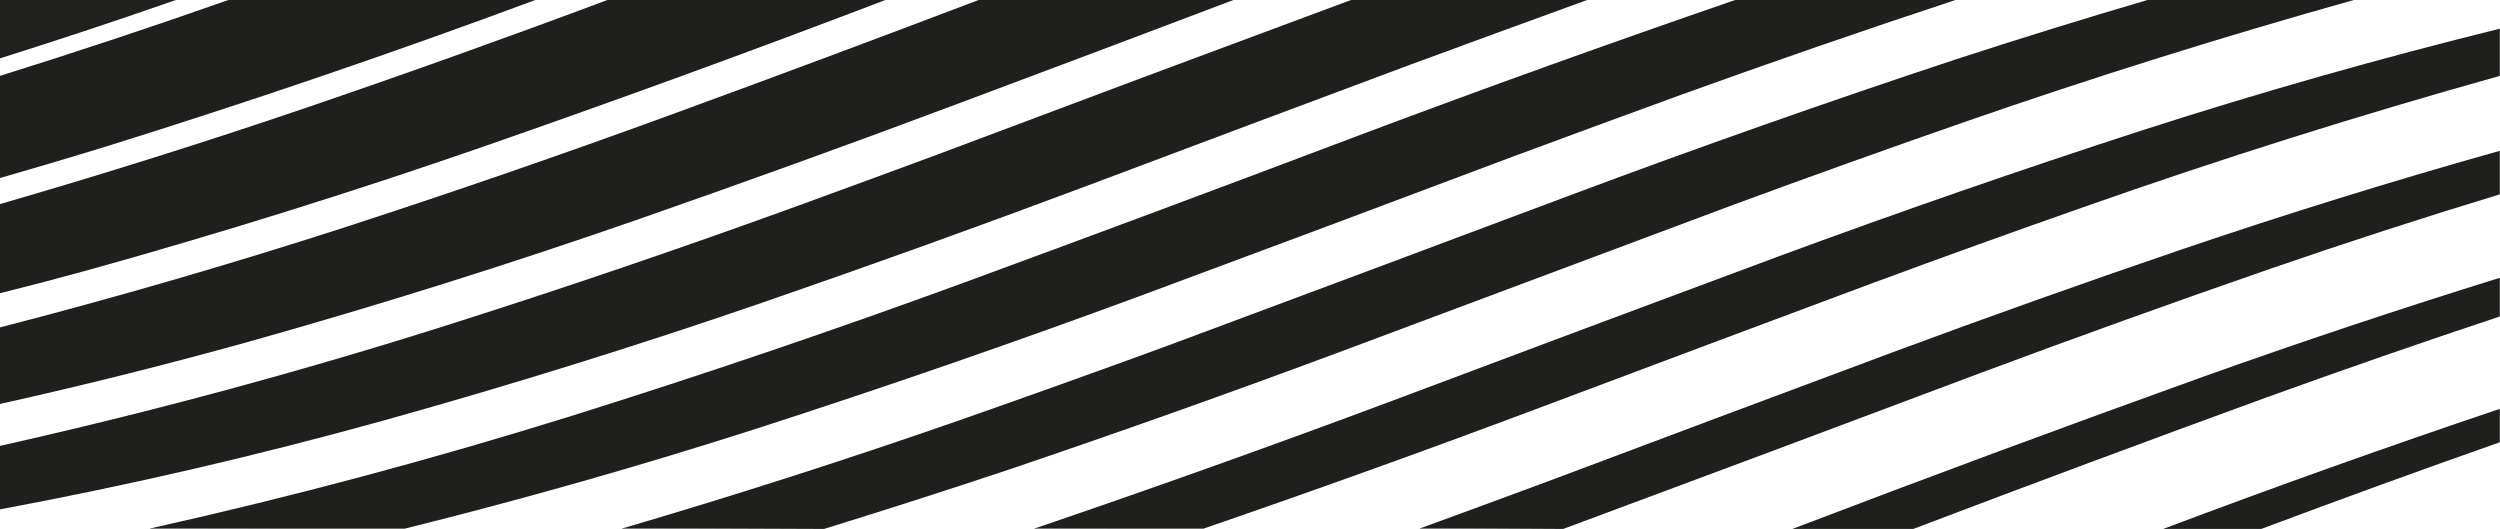 <?xml version="1.0" encoding="UTF-8"?>
<!DOCTYPE svg PUBLIC "-//W3C//DTD SVG 1.1//EN" "http://www.w3.org/Graphics/SVG/1.1/DTD/svg11.dtd">
<svg xmlns="http://www.w3.org/2000/svg" version="1.1" width="6142px" height="1300px" style="shape-rendering:geometricPrecision; text-rendering:geometricPrecision; image-rendering:optimizeQuality; fill-rule:evenodd; clip-rule:evenodd" xmlns:xlink="http://www.w3.org/1999/xlink">
<g><path style="opacity:0.99" fill="#1f1f1e" d="M -0.5,-0.5 C 144.167,-0.5 288.833,-0.5 433.5,-0.5C 289.636,49.677 144.969,97.677 -0.5,143.5C -0.5,95.5 -0.5,47.5 -0.5,-0.5 Z"/></g>
<g><path style="opacity:0.997" fill="#1f1f1e" d="M 562.5,-0.5 C 813.833,-0.5 1065.17,-0.5 1316.5,-0.5C 963.723,130.594 607.389,252.094 247.5,364C 165.024,389.215 82.357,413.715 -0.5,437.5C -0.5,353.833 -0.5,270.167 -0.5,186.5C 188.388,127.537 376.054,65.204 562.5,-0.5 Z"/></g>
<g><path style="opacity:0.998" fill="#1f1f1e" d="M 1493.5,-0.5 C 1721.17,-0.5 1948.83,-0.5 2176.5,-0.5C 1846.22,125.656 1513.89,246.822 1179.5,363C 862.174,472.888 541.84,572.888 218.5,663C 145.729,683.091 72.729,702.258 -0.5,720.5C -0.5,647.5 -0.5,574.5 -0.5,501.5C 250.875,428.766 500.542,350.266 748.5,266C 998.337,180.781 1246.67,91.948 1493.5,-0.5 Z"/></g>
<g><path style="opacity:0.998" fill="#1f1f1e" d="M 2405.5,-0.5 C 2614.17,-0.5 2822.83,-0.5 3031.5,-0.5C 2809.16,83.786 2586.49,167.619 2363.5,251C 2100.35,349.73 1836.02,445.396 1570.5,538C 1253.2,648.544 932.871,749.211 609.5,840C 407.504,896.166 204.171,946.999 -0.5,992.5C -0.5,929.833 -0.5,867.167 -0.5,804.5C 283.911,731.087 565.911,649.253 845.5,559C 1112.94,472.077 1378.61,380.41 1642.5,284C 1897.58,190.779 2151.91,95.945 2405.5,-0.5 Z"/></g>
<g><path style="opacity:0.998" fill="#1f1f1e" d="M 3320.5,-0.5 C 3513.83,-0.5 3707.17,-0.5 3900.5,-0.5C 3755.18,52.332 3609.85,105.498 3464.5,159C 3201.01,257.274 2937.68,355.94 2674.5,455C 2408.2,554.878 2140.54,651.212 1871.5,744C 1565.94,849.135 1257.61,945.135 946.5,1032C 634.002,1118.87 318.335,1192.03 -0.5,1251.5C -0.5,1199.5 -0.5,1147.5 -0.5,1095.5C 371.168,1012.25 738.501,913.084 1101.5,798C 1391.31,705.911 1678.98,607.911 1964.5,504C 2076.28,463.278 2187.94,422.278 2299.5,381C 2639.58,252.92 2979.92,125.753 3320.5,-0.5 Z"/></g>
<g><path style="opacity:0.998" fill="#1f1f1e" d="M 4264.5,-0.5 C 4444.83,-0.5 4625.17,-0.5 4805.5,-0.5C 4580.16,73.892 4355.83,151.392 4132.5,232C 3995.35,281.94 3858.35,332.273 3721.5,383C 3414.14,498.786 3106.48,613.786 2798.5,728C 2484.58,843.863 2168.25,953.196 1849.5,1056C 1567.52,1146.27 1282.85,1227.1 995.5,1298.5C 787.666,1298.83 579.999,1298.5 372.5,1297.5C 720.019,1219.87 1063.69,1128.04 1403.5,1022C 1727.19,920.547 2048.19,811.547 2366.5,695C 2693.45,574.906 3019.79,453.239 3345.5,330C 3650.29,215.568 3956.63,105.402 4264.5,-0.5 Z"/></g>
<g><path style="opacity:0.998" fill="#1f1f1e" d="M 5277.5,-0.5 C 5446.5,-0.5 5615.5,-0.5 5784.5,-0.5C 5461.98,89.892 5142.31,190.059 4825.5,300C 4636.85,365.662 4448.85,432.995 4261.5,502C 3941.42,621.47 3621.42,741.137 3301.5,861C 3029.43,962.472 2755.76,1059.81 2480.5,1153C 2328.91,1203.59 2176.91,1252.42 2024.5,1299.5C 2023.83,1299.5 2023.17,1299.5 2022.5,1299.5C 1858.83,1298.83 1695.17,1298.17 1531.5,1297.5C 1810.33,1215.61 2087,1126.78 2361.5,1031C 2531.29,971.515 2700.62,910.849 2869.5,849C 3199.65,726.06 3529.65,602.726 3859.5,479C 4171.23,362.419 4485.23,251.752 4801.5,147C 4959.58,95.47 5118.25,46.303 5277.5,-0.5 Z"/></g>
<g><path style="opacity:0.998" fill="#1f1f1e" d="M 6141.5,70.5 C 6141.5,109.167 6141.5,147.833 6141.5,186.5C 5795.99,282.883 5453.99,390.716 5115.5,510C 4944.63,569.955 4774.3,631.288 4604.5,694C 4333.68,794.94 4063.01,896.274 3792.5,998C 3515.63,1102.01 3237.3,1202.18 2957.5,1298.5C 2820.5,1298.67 2683.5,1298.5 2546.5,1298C 2547.06,1297.62 2547.39,1297.12 2547.5,1296.5C 2839.77,1196.91 3130.44,1093.08 3419.5,985C 3734.93,866.41 4050.6,748.41 4366.5,631C 4664.28,521.07 4964.28,417.07 5266.5,319C 5555.3,226.05 5846.97,143.217 6141.5,70.5 Z"/></g>
<g><path style="opacity:0.997" fill="#1f1f1e" d="M 6141.5,370.5 C 6141.5,406.167 6141.5,441.833 6141.5,477.5C 5952.75,534.805 5765.08,595.638 5578.5,660C 5340.1,742.576 5102.77,827.909 4866.5,916C 4524.67,1044.55 4182.67,1172.38 3840.5,1299.5C 3839.5,1299.5 3838.5,1299.5 3837.5,1299.5C 3721.83,1298.83 3606.17,1298.17 3490.5,1297.5C 3595.25,1259.3 3699.92,1220.8 3804.5,1182C 4085.68,1076.27 4367.01,970.94 4648.5,866C 4882.32,779.268 5117.32,695.601 5353.5,615C 5614.04,526.369 5876.71,444.869 6141.5,370.5 Z"/></g>
<g><path style="opacity:0.997" fill="#1f1f1e" d="M 6141.5,682.5 C 6141.5,714.167 6141.5,745.833 6141.5,777.5C 5948.92,841.526 5757.25,908.026 5566.5,977C 5276.98,1082.61 4988.31,1190.11 4700.5,1299.5C 4601.5,1299.5 4502.5,1299.5 4403.5,1299.5C 4738.13,1171.78 5074.13,1047.28 5411.5,926C 5653.11,839.742 5896.44,758.575 6141.5,682.5 Z"/></g>
<g><path style="opacity:0.996" fill="#1f1f1e" d="M 6141.5,1004.5 C 6141.5,1031.83 6141.5,1059.17 6141.5,1086.5C 5945.33,1155.55 5749.99,1226.55 5555.5,1299.5C 5475.17,1299.5 5394.83,1299.5 5314.5,1299.5C 5588.19,1196.26 5863.86,1097.93 6141.5,1004.5 Z"/></g>
<g><path style="opacity:0.668" fill="#1e1e1e" d="M 372.5,1297.5 C 579.999,1298.5 787.666,1298.83 995.5,1298.5C 995.5,1298.83 995.5,1299.17 995.5,1299.5C 786.167,1299.5 576.833,1299.5 367.5,1299.5C 368.93,1298.46 370.597,1297.8 372.5,1297.5 Z"/></g>
<g><path style="opacity:0.67" fill="#1e1e1e" d="M 1531.5,1297.5 C 1695.17,1298.17 1858.83,1298.83 2022.5,1299.5C 1857.5,1299.5 1692.5,1299.5 1527.5,1299.5C 1528.51,1298.33 1529.85,1297.66 1531.5,1297.5 Z"/></g>
<g><path style="opacity:0.667" fill="#1e1e1e" d="M 2547.5,1296.5 C 2547.39,1297.12 2547.06,1297.62 2546.5,1298C 2683.5,1298.5 2820.5,1298.67 2957.5,1298.5C 2957.5,1298.83 2957.5,1299.17 2957.5,1299.5C 2818.5,1299.5 2679.5,1299.5 2540.5,1299.5C 2542.51,1297.93 2544.84,1296.93 2547.5,1296.5 Z"/></g>
<g><path style="opacity:0.667" fill="#1e1e1e" d="M 3490.5,1297.5 C 3606.17,1298.17 3721.83,1298.83 3837.5,1299.5C 3720.83,1299.5 3604.17,1299.5 3487.5,1299.5C 3488.29,1298.6 3489.29,1297.93 3490.5,1297.5 Z"/></g>
</svg>
